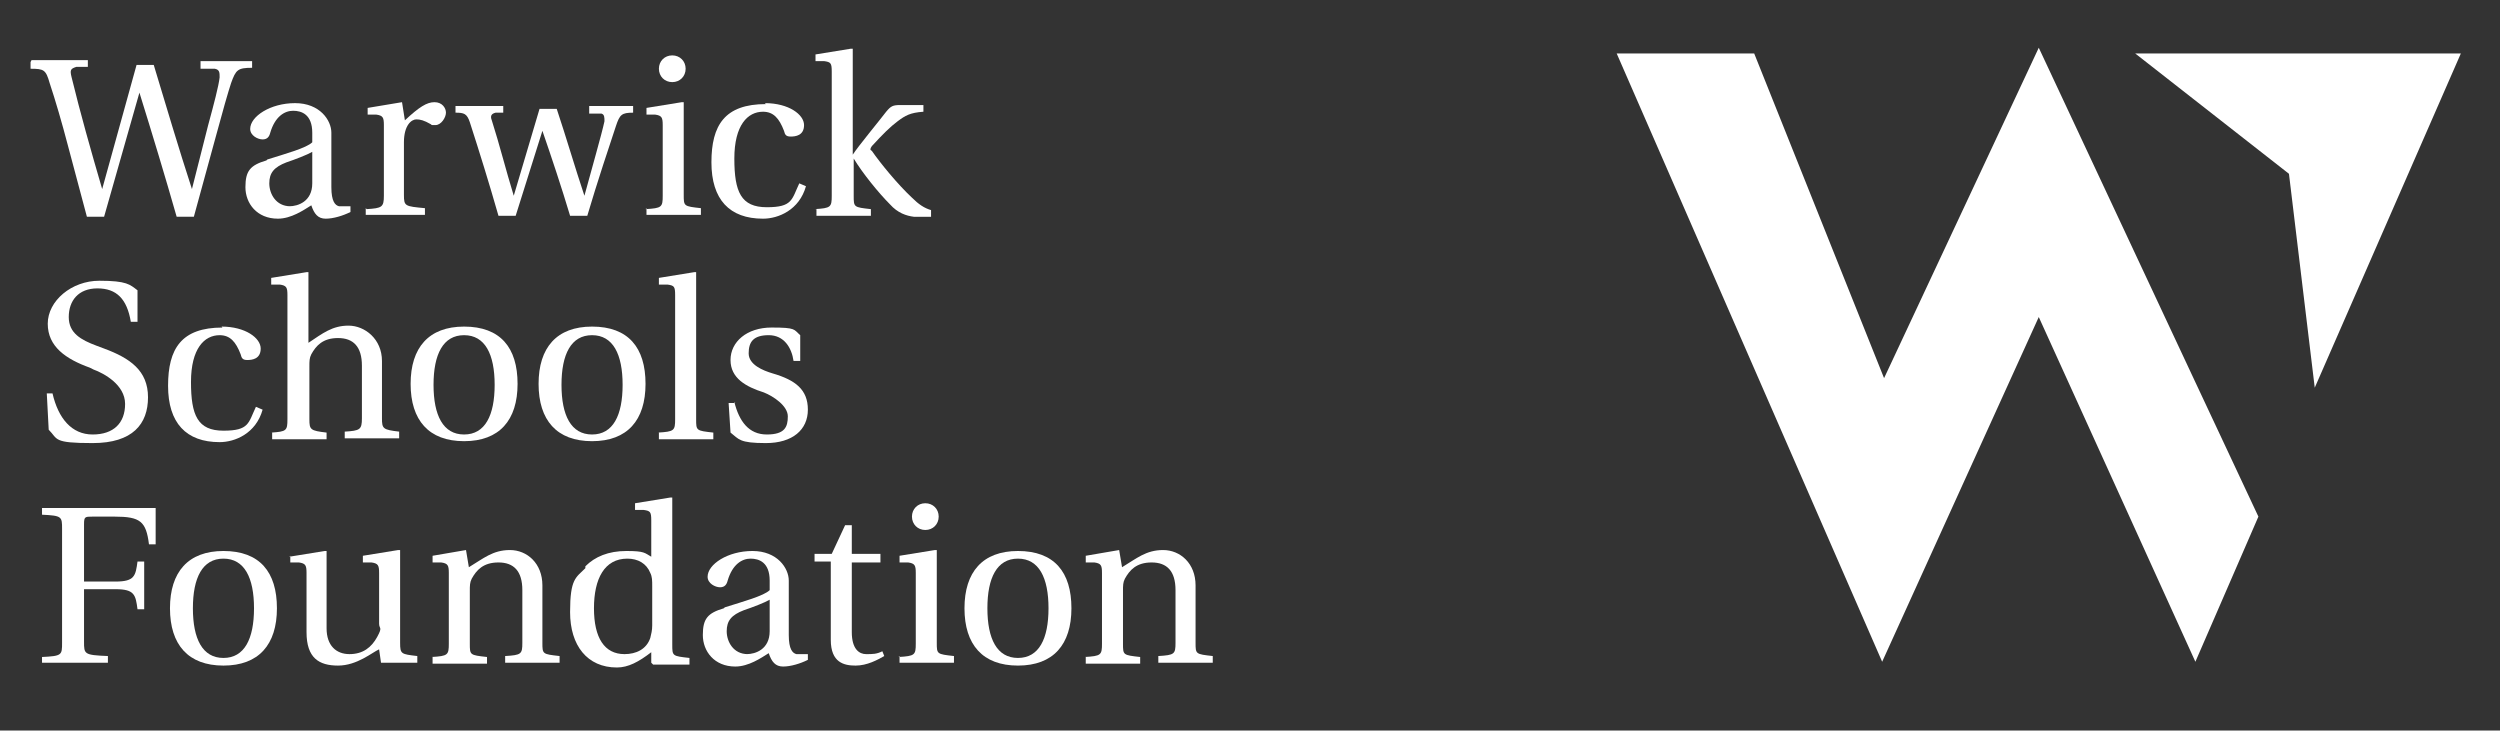 <?xml version="1.0" encoding="UTF-8"?>
<svg xmlns="http://www.w3.org/2000/svg" id="Layer_1" data-name="Layer 1" version="1.1" viewBox="0 0 261.8 76.5">
  <rect x="0" y="0" width="261.8" height="76.5" fill="#333333" stroke="none"/>
  <defs>
    <style>
      .cls-1 {
        fill: #fff;
        stroke-width: 0px;
      }
    </style>
  </defs>
  <polygon class="cls-1" points="229.7 39.6 229.7 39.6 213.5 5 197.3 39.6 183.7 5.6 169.3 5.6 197.1 69.3 213.5 33.2 229.9 69.3 236.5 54.1 229.7 39.6"></polygon>
  <polygon class="cls-1" points="242.4 40.6 257.7 5.6 223.6 5.6 239.7 18.2 242.4 40.6"></polygon>
  <path class="cls-1" d="M3.3,6.3h5.9v.7h-1.2c-.6.2-.7.3-.5,1.1.9,3.7,2,7.6,3.2,11.7h0l3.6-13h1.8c1.3,4.3,2.6,8.7,4,13h0l1.7-6.7c.6-2.2,1.1-4.1,1.2-5,0-.5,0-.8-.5-.9h-1.5v-.8h5.4v.7c-1.5,0-1.7.2-2.2,1.6-.3.9-.9,3-1.6,5.6l-2.3,8.4h-1.8c-1.2-4.2-2.5-8.5-3.9-13h0l-3.7,13h-1.8l-2-7.5c-.6-2.3-1.3-4.7-1.9-6.5-.4-1.4-.6-1.5-2-1.5v-.7Z"></path>
  <path class="cls-1" d="M28,16.7c1.9-.6,4.1-1.2,4.7-1.8v-1c0-1.9-1.1-2.3-2-2.3s-1.9.6-2.4,2.3c-.1.4-.3.7-.8.7s-1.3-.4-1.3-1.1c0-1.3,2.1-2.7,4.7-2.7s3.8,1.8,3.8,3.1v5.7c0,1.5.4,1.9.8,2,.4,0,.9,0,1.2,0v.6c-.8.4-1.8.7-2.6.7s-1.2-.5-1.5-1.4c-.8.5-2.1,1.4-3.5,1.4-2.2,0-3.4-1.6-3.4-3.3s.5-2.3,2.2-2.8ZM30.3,21.6c.9,0,2.4-.5,2.4-2.4v-3.3c-.5.3-1.8.8-2.7,1.1-1.3.5-1.8,1.1-1.8,2.2s.7,2.4,2.2,2.4Z"></path>
  <path class="cls-1" d="M38.4,21.9c1.6-.1,1.8-.2,1.8-1.4v-7.4c0-.8-.1-1-.8-1.1h-.9v-.7l3.6-.6.3,1.9c1.5-1.4,2.3-1.9,3.1-1.9s1.2.6,1.2,1.1-.5,1.3-1.1,1.3-.3,0-.5-.1c-.7-.4-1.1-.5-1.5-.5-.5,0-1.3.6-1.3,2.4v5.5c0,1.2.1,1.2,2.2,1.4v.7h-6.2v-.7Z"></path>
  <path class="cls-1" d="M47.8,11.1h4.9v.7h-.8c-.4.1-.6.3-.4.8.8,2.5,1.5,5.3,2.3,7.9h0l2.7-9.1h1.8c1,3,1.9,6.1,2.9,9.1h0c.7-2.6,1.8-6.4,2.1-7.8,0-.4,0-.7-.3-.8h-1.3v-.8h4.6v.7c-1.2,0-1.4.2-1.8,1.4-.6,1.8-2,6-3,9.4h-1.8c-.9-3-1.9-6-2.9-8.9h0l-2.8,8.9h-1.8c-1-3.5-2-6.7-3-9.8-.3-.9-.6-1-1.5-1v-.7Z"></path>
  <path class="cls-1" d="M67.6,21.9c1.7-.1,1.8-.2,1.8-1.4v-7.4c0-.8-.1-1-.8-1.1h-.9v-.7l3.7-.6h.2v9.7c0,1.2,0,1.2,1.8,1.4v.7h-5.7v-.7ZM70.4,5.8c.8,0,1.4.6,1.4,1.4s-.6,1.4-1.4,1.4-1.4-.6-1.4-1.4.6-1.4,1.4-1.4Z"></path>
  <path class="cls-1" d="M80.1,10.8c2.5,0,4.1,1.2,4.1,2.3s-.9,1.2-1.4,1.2-.6-.2-.7-.6c-.5-1.3-1.1-2-2.2-2-1.6,0-3,1.4-3,4.9s.7,5.1,3.4,5.1,2.6-.8,3.4-2.5l.7.3c-.7,2.5-2.9,3.4-4.5,3.4-3.5,0-5.4-2-5.4-5.9s1.4-6.1,5.7-6.1Z"></path>
  <path class="cls-1" d="M85.3,21.9c1.7-.1,1.8-.2,1.8-1.4V7.5c0-.9-.1-1-.8-1.1h-.9v-.7l3.7-.6h.2v11.1h0c.5-.8,2.9-3.7,3.5-4.5.5-.6.7-.7,1.5-.7h2.4v.7c-1.4.1-1.9.4-2.7,1-.8.6-1.5,1.3-2.7,2.6-.2.3-.2.4,0,.5.9,1.3,2.7,3.5,4.2,4.9.7.7,1.3,1.1,2,1.3v.7h-1.8c-.8-.1-1.7-.4-2.5-1.3-1.2-1.2-2.9-3.3-3.8-4.8h0v3.9c0,1.2,0,1.2,1.8,1.4v.7h-5.7v-.7Z"></path>
  <path class="cls-1" d="M5.5,41.2c.6,2.6,2,4.3,4.2,4.3s3.4-1.2,3.4-3.2-2.2-3.2-3.3-3.6l-.4-.2c-2.5-.9-4.4-2.2-4.4-4.6s2.5-4.5,5.4-4.5,3.2.4,4,1v3.3h-.7c-.4-2.4-1.5-3.5-3.5-3.5s-3,1.3-3,3,1.3,2.4,2.9,3l.8.3c2.7,1,4.6,2.3,4.6,5.1s-1.6,4.8-5.8,4.8-3.6-.4-4.6-1.4l-.2-3.8h.8Z"></path>
  <path class="cls-1" d="M23.2,34.2c2.5,0,4.1,1.2,4.1,2.3s-.9,1.2-1.4,1.2-.6-.2-.7-.6c-.5-1.3-1.1-2-2.2-2-1.6,0-3,1.4-3,4.9s.7,5.1,3.4,5.1,2.6-.8,3.4-2.5l.7.3c-.7,2.5-2.9,3.4-4.5,3.4-3.5,0-5.4-2-5.4-5.9s1.4-6.1,5.7-6.1Z"></path>
  <path class="cls-1" d="M28.4,45.3c1.6-.1,1.7-.2,1.7-1.4v-13c0-.8-.1-1-.8-1.1h-.9v-.7l3.7-.6h.2v7.4c1.5-1,2.5-1.8,4.2-1.8s3.5,1.4,3.5,3.7v6c0,1.1.1,1.2,1.8,1.4v.7h-5.7v-.7c1.6-.1,1.8-.2,1.8-1.4v-5.5c0-2-.9-2.9-2.5-2.9s-2.3.8-2.8,1.7c-.2.4-.2.7-.2,1.3v5.5c0,1.1.1,1.2,1.8,1.4v.7h-5.7v-.7Z"></path>
  <path class="cls-1" d="M48.6,34.2c3.8,0,5.6,2.2,5.6,6s-1.9,6-5.6,6-5.6-2.2-5.6-6,1.9-6,5.6-6ZM48.6,45.5c2.2,0,3.2-2,3.2-5.2s-1-5.2-3.2-5.2-3.2,2-3.2,5.2,1,5.2,3.2,5.2Z"></path>
  <path class="cls-1" d="M62,34.2c3.8,0,5.6,2.2,5.6,6s-1.9,6-5.6,6-5.6-2.2-5.6-6,1.9-6,5.6-6ZM62,45.5c2.2,0,3.2-2,3.2-5.2s-1-5.2-3.2-5.2-3.2,2-3.2,5.2,1,5.2,3.2,5.2Z"></path>
  <path class="cls-1" d="M68.9,45.3c1.7-.1,1.8-.2,1.8-1.4v-13c0-.9-.1-1-.8-1.1h-.9v-.7l3.7-.6h.2v15.4c0,1.2,0,1.2,1.8,1.4v.7h-5.7v-.7Z"></path>
  <path class="cls-1" d="M76.9,42.1c.5,2,1.5,3.4,3.4,3.4s2.2-.8,2.2-1.9-1.5-2.1-2.5-2.5c-1.9-.6-3.5-1.5-3.5-3.4s1.7-3.4,4.3-3.4,2.3.2,3,.8v2.7h-.7c-.2-1.4-1-2.7-2.6-2.7s-2.1.7-2.1,1.9,1.5,1.8,2.5,2.1c2.4.7,3.7,1.7,3.7,3.8s-1.6,3.5-4.4,3.5-2.8-.4-3.7-1.1l-.2-3.1h.7Z"></path>
  <path class="cls-1" d="M4.4,68.8c2.1-.1,2.1-.2,2.1-1.5v-11.9c0-1.3,0-1.4-2.1-1.5v-.7h11.9v3.8h-.7c-.3-2.4-.9-2.9-3.6-2.9h-2.3c-.8,0-.9,0-.9.8v6h3.3c2,0,2.1-.6,2.3-2.1h.7v5h-.7c-.2-1.5-.3-2.1-2.3-2.1h-3.3v5.5c0,1.3,0,1.4,2.5,1.5v.7h-6.9v-.7Z"></path>
  <path class="cls-1" d="M23.4,57.7c3.8,0,5.6,2.2,5.6,6s-1.9,6-5.6,6-5.6-2.2-5.6-6,1.9-6,5.6-6ZM23.4,68.9c2.2,0,3.2-2,3.2-5.2s-1-5.2-3.2-5.2-3.2,2-3.2,5.2,1,5.2,3.2,5.2Z"></path>
  <path class="cls-1" d="M30.3,58.3l3.7-.6h.2v8.1c0,1.8,1,2.7,2.4,2.7s2.3-.7,2.9-1.8.2-.8.2-1.4v-5.3c0-.8-.1-1-.8-1.1h-.9v-.7l3.7-.6h.2v9.7c0,1.2.1,1.2,1.8,1.4v.7h-3.8l-.2-1.4c-.7.3-2.3,1.7-4.3,1.7s-3.3-.8-3.3-3.5v-6.2c0-.8-.1-1-.8-1.1h-.9v-.7Z"></path>
  <path class="cls-1" d="M45.2,68.8c1.7-.1,1.8-.2,1.8-1.4v-7.4c0-.8-.1-1-.8-1.1h-.9v-.7l3.5-.6.3,1.8c1.5-.9,2.5-1.8,4.3-1.8s3.4,1.4,3.4,3.7v6c0,1.2,0,1.2,1.8,1.4v.7h-5.7v-.7c1.7-.1,1.8-.2,1.8-1.4v-5.5c0-2-.9-2.9-2.5-2.9s-2.3.8-2.8,1.7c-.2.4-.2.7-.2,1.3v5.5c0,1.2,0,1.2,1.8,1.4v.7h-5.7v-.7Z"></path>
  <path class="cls-1" d="M61.3,59.3c1-1,2.4-1.6,4.3-1.6s1.9.2,2.6.6v-3.8c0-.9-.1-1-.8-1.1h-.9v-.7l3.7-.6h.2v15.4c0,1.2,0,1.2,1.8,1.4v.7h-3.8l-.2-.2v-1.1c-1.3,1-2.4,1.6-3.6,1.6-3.1,0-4.9-2.3-4.9-5.8s.6-3.6,1.6-4.6ZM65.4,68.5c1.2,0,2.3-.5,2.7-1.7.1-.4.2-.8.2-1.3v-4.1c0-.6,0-1-.2-1.4-.4-1-1.3-1.5-2.4-1.5-2.4,0-3.5,2.1-3.5,5.2s1.1,4.8,3.2,4.8Z"></path>
  <path class="cls-1" d="M75.9,63.6c1.9-.6,4.1-1.2,4.7-1.8v-1c0-1.9-1.1-2.3-2-2.3s-1.9.6-2.4,2.3c-.1.4-.3.7-.8.7s-1.3-.4-1.3-1.1c0-1.3,2.1-2.7,4.7-2.7s3.8,1.8,3.8,3.1v5.7c0,1.5.4,1.9.8,2,.4,0,.9,0,1.2,0v.6c-.8.4-1.8.7-2.6.7s-1.2-.5-1.5-1.4c-.8.5-2.1,1.4-3.5,1.4-2.2,0-3.4-1.6-3.4-3.3s.5-2.3,2.2-2.8ZM78.2,68.5c.9,0,2.4-.5,2.4-2.4v-3.3c-.5.3-1.8.8-2.7,1.1-1.3.5-1.8,1.1-1.8,2.2s.7,2.4,2.2,2.4Z"></path>
  <path class="cls-1" d="M85.3,58h1.8l1.4-3h.7v3h3v.9h-3v7.3c0,1.8.8,2.3,1.5,2.3s1.1,0,1.7-.3l.2.5c-.7.4-1.8,1-3,1s-2.6-.3-2.6-2.7v-8.2h-1.7v-.9Z"></path>
  <path class="cls-1" d="M94.1,68.8c1.7-.1,1.8-.2,1.8-1.4v-7.4c0-.8-.1-1-.8-1.1h-.9v-.7l3.7-.6h.2v9.7c0,1.2,0,1.2,1.8,1.4v.7h-5.7v-.7ZM96.9,52.7c.8,0,1.4.6,1.4,1.4s-.6,1.4-1.4,1.4-1.4-.6-1.4-1.4.6-1.4,1.4-1.4Z"></path>
  <path class="cls-1" d="M106.6,57.7c3.8,0,5.6,2.2,5.6,6s-1.9,6-5.6,6-5.6-2.2-5.6-6,1.9-6,5.6-6ZM106.6,68.9c2.2,0,3.2-2,3.2-5.2s-1-5.2-3.2-5.2-3.2,2-3.2,5.2,1,5.2,3.2,5.2Z"></path>
  <path class="cls-1" d="M113.6,68.8c1.7-.1,1.8-.2,1.8-1.4v-7.4c0-.8-.1-1-.8-1.1h-.9v-.7l3.5-.6.3,1.8c1.5-.9,2.5-1.8,4.3-1.8s3.4,1.4,3.4,3.7v6c0,1.2,0,1.2,1.8,1.4v.7h-5.7v-.7c1.7-.1,1.8-.2,1.8-1.4v-5.5c0-2-.9-2.9-2.5-2.9s-2.3.8-2.8,1.7c-.2.4-.2.7-.2,1.3v5.5c0,1.2,0,1.2,1.8,1.4v.7h-5.7v-.7Z"></path>
</svg>
